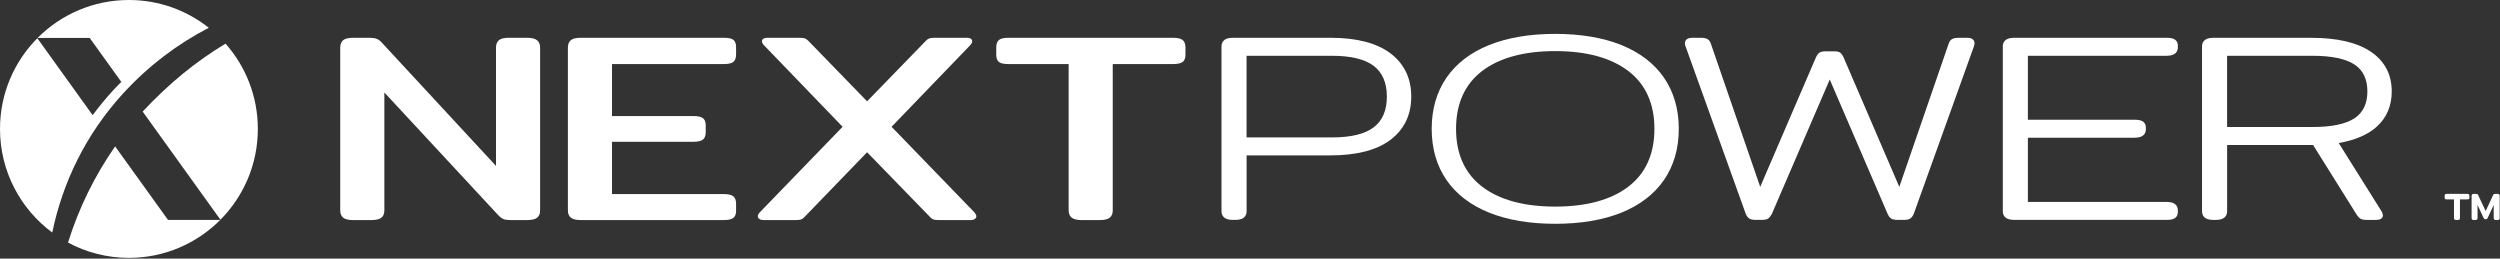 <svg width="1595" height="165" viewBox="0 0 1595 165" fill="none" xmlns="http://www.w3.org/2000/svg" style="background-color:black">
<rect x="0" y="0" width="1595" height="165" fill="#333333" stroke="none"/>
<path d="M78.7 59.46C94.75 41.95 113.26 28.03 133.21 17.72C119.21 6.63 101.51 0 82.25 0C59.48 0 38.88 9.26 23.99 24.2H57.22L77.4 52.25C75.49 54.17 73.6 56.05 71.81 58.04C67.28 62.99 63.09 68.16 59.11 73.48L23.82 24.38C9.09 39.24 0 59.68 0 82.25C0 109.35 13.11 133.38 33.33 148.36C40 116.25 54.81 85.52 78.7 59.45V59.46Z" fill="white"/>
<path d="M91.03 71.19L140.64 140.18C155.39 125.31 164.5 104.85 164.5 82.26C164.5 61.39 156.72 42.35 143.9 27.85C125.55 38.84 107.88 53.09 91.02 71.2L91.03 71.19Z" fill="white"/>
<path d="M107.21 140.32C107.21 140.32 83.13 106.86 73.45 93.4C60.47 112.04 50.27 132.71 43.39 154.76C54.96 160.98 68.19 164.52 82.25 164.52C105.01 164.52 125.61 155.27 140.5 140.33H107.21V140.32Z" fill="white"/>
<path d="M218.94 138.87C217.69 137.84 217.07 136.3 217.07 134.25V30.43C217.07 28.27 217.69 26.67 218.94 25.64C220.18 24.61 222.35 24.1 225.43 24.1H235.54C237.59 24.1 239.2 24.33 240.38 24.78C241.55 25.24 242.72 26.15 243.9 27.52L316.45 105.85V30.43C316.45 28.27 317.07 26.67 318.32 25.64C319.56 24.61 321.65 24.1 324.59 24.1H336.24C339.17 24.1 341.3 24.61 342.61 25.64C343.93 26.67 344.59 28.26 344.59 30.43V134.25C344.59 136.3 343.97 137.84 342.72 138.87C341.47 139.9 339.31 140.41 336.24 140.41H325.91C323.86 140.41 322.32 140.21 321.29 139.81C320.26 139.41 319.09 138.53 317.77 137.16L245.22 59V134.25C245.22 136.3 244.59 137.84 243.35 138.87C242.1 139.9 239.94 140.41 236.86 140.41H225.21C222.28 140.41 220.19 139.9 218.94 138.87Z" fill="white"/>
<path d="M364.19 138.87C362.94 137.84 362.32 136.3 362.32 134.25V30.43C362.32 28.27 362.94 26.67 364.19 25.64C365.43 24.61 367.52 24.1 370.46 24.1H461.92C464.85 24.1 466.87 24.56 467.97 25.47C469.07 26.38 469.62 27.92 469.62 30.09V34.71C469.62 36.88 469.07 38.45 467.97 39.41C466.87 40.38 464.85 40.86 461.92 40.86H390.46V74.04H442.35C445.28 74.04 447.33 74.5 448.5 75.41C449.67 76.32 450.26 77.86 450.26 80.03V84.31C450.26 86.48 449.67 88.05 448.5 89.01C447.33 89.98 445.28 90.46 442.35 90.46H390.46V123.81H461.7C464.63 123.81 466.68 124.3 467.86 125.26C469.03 126.23 469.62 127.8 469.62 129.96V134.58C469.62 136.63 469.03 138.12 467.86 139.03C466.68 139.94 464.63 140.4 461.7 140.4H370.46C367.53 140.4 365.44 139.89 364.19 138.86V138.87Z" fill="white"/>
<path d="M484.48 139.72C483.82 139.27 483.49 138.69 483.49 138.01C483.49 137.33 483.85 136.53 484.59 135.62L537.58 80.89L487.45 28.9C486.57 27.99 486.13 27.13 486.13 26.33C486.13 25.65 486.42 25.11 487.01 24.71C487.59 24.31 488.47 24.11 489.65 24.11H510.1C511.71 24.11 512.88 24.25 513.62 24.54C514.35 24.83 515.08 25.37 515.82 26.16L553.2 64.64L590.58 26.16C591.31 25.36 592.04 24.82 592.78 24.54C593.51 24.26 594.68 24.11 596.3 24.11H616.97C617.99 24.11 618.8 24.31 619.39 24.71C619.97 25.11 620.27 25.65 620.27 26.33C620.27 27.13 619.83 27.98 618.95 28.9L568.82 80.89L621.81 135.62C622.54 136.53 622.91 137.33 622.91 138.01C622.91 138.69 622.58 139.27 621.92 139.72C621.26 140.18 620.42 140.4 619.39 140.4H598.94C597.47 140.4 596.37 140.29 595.64 140.06C594.9 139.83 594.17 139.32 593.44 138.52L553.2 97.13L513.19 138.52C512.45 139.32 511.72 139.83 510.99 140.06C510.25 140.29 509.16 140.4 507.69 140.4H487.02C485.99 140.4 485.15 140.17 484.49 139.72H484.48Z" fill="white"/>
<path d="M683.78 138.87C682.46 137.84 681.8 136.3 681.8 134.25V40.87H643.32C640.39 40.87 638.37 40.42 637.27 39.5C636.17 38.59 635.62 37.05 635.62 34.88V30.26C635.62 28.1 636.17 26.53 637.27 25.56C638.37 24.59 640.38 24.11 643.32 24.11H748.41C751.34 24.11 753.39 24.6 754.57 25.56C755.74 26.53 756.33 28.1 756.33 30.26V34.88C756.33 37.05 755.74 38.59 754.57 39.5C753.4 40.41 751.34 40.87 748.41 40.87H709.93V134.25C709.93 136.3 709.3 137.84 708.06 138.87C706.81 139.9 704.65 140.41 701.57 140.41H690.14C687.21 140.41 685.08 139.9 683.76 138.87H683.78Z" fill="white"/>
<path d="M887.03 33.99C878.33 27.44 865.53 24.11 848.98 24.11H786.38C780.23 24.11 779.32 27.55 779.32 29.6V134.8C779.32 136.85 780.24 140.29 786.38 140.29H788.26C794.41 140.29 795.33 136.85 795.33 134.8V99.14H848.76C865.47 99.14 878.35 95.82 887.05 89.26C895.89 82.6 900.38 73.3 900.38 61.62C900.38 49.94 895.9 40.65 887.05 33.98L887.03 33.99ZM876.56 81.13C870.95 85.47 861.98 87.67 849.91 87.67H795.31V35.59H849.91C861.97 35.59 870.94 37.79 876.56 42.13C882.04 46.37 884.82 52.93 884.82 61.63C884.82 70.33 882.04 76.9 876.56 81.13Z" fill="white"/>
<path d="M1034.37 28.71C1022.66 24.01 1008.49 21.62 992.24 21.62C975.99 21.62 961.82 24.01 950.11 28.71C938.29 33.46 929.12 40.47 922.86 49.56C916.6 58.65 913.42 69.64 913.42 82.2C913.42 94.76 916.6 105.75 922.86 114.84C929.12 123.93 938.29 130.94 950.11 135.69C961.82 140.39 976 142.78 992.24 142.78C1008.48 142.78 1022.65 140.39 1034.37 135.69C1046.19 130.94 1055.36 123.93 1061.62 114.84C1067.88 105.75 1071.06 94.77 1071.06 82.2C1071.06 69.63 1067.88 58.65 1061.62 49.56C1055.36 40.48 1046.19 33.46 1034.37 28.71ZM1055.52 82.2C1055.52 98.17 1049.98 110.54 1039.05 118.96C1027.99 127.48 1012.24 131.81 992.24 131.81C972.24 131.81 956.48 127.49 945.43 118.96C934.5 110.54 928.96 98.17 928.96 82.2C928.96 66.23 934.5 53.86 945.43 45.44C956.48 36.92 972.23 32.6 992.24 32.6C1012.25 32.6 1027.99 36.92 1039.05 45.45C1049.98 53.87 1055.52 66.24 1055.52 82.21V82.2Z" fill="white"/>
<path d="M1255.08 24.11H1249.92C1247.87 24.11 1246.46 24.36 1245.48 24.9C1244.39 25.5 1243.59 26.61 1243.18 28.06L1211.76 119.22L1176.16 36.52C1175.6 35.33 1175.02 34.46 1174.39 33.86C1173.58 33.1 1172.32 32.74 1170.43 32.74H1164.57C1162.75 32.74 1161.45 33.08 1160.59 33.77C1159.84 34.38 1159.18 35.28 1158.58 36.57L1123.01 119.22L1091.62 28.14C1091.18 26.59 1090.4 25.5 1089.29 24.89C1088.31 24.35 1086.9 24.1 1084.85 24.1H1079.69C1075.43 24.1 1074.97 26.55 1074.97 27.6C1074.97 28.39 1075.09 28.99 1075.36 29.48L1113.79 136.44C1114.4 137.89 1115.16 138.87 1116.09 139.45C1116.99 140.01 1118.27 140.28 1120.02 140.28H1124.24C1126.04 140.28 1127.28 140 1128.14 139.39C1128.91 138.84 1129.64 137.94 1130.42 136.54L1167.38 50.74L1204.3 136.44C1204.91 137.89 1205.66 138.87 1206.59 139.45C1207.49 140.01 1208.78 140.29 1210.52 140.29H1214.74C1216.48 140.29 1217.77 140.02 1218.67 139.46C1219.61 138.88 1220.36 137.88 1221 136.36L1259.46 29.32C1260.08 27.55 1259.63 26.35 1259.13 25.64C1258.4 24.61 1257.07 24.11 1255.07 24.11H1255.08Z" fill="white"/>
<path d="M1387.34 25.08C1386.21 24.43 1384.59 24.11 1382.4 24.11H1284.86C1278.71 24.11 1277.8 27.55 1277.8 29.6V134.8C1277.8 136.85 1278.72 140.29 1284.86 140.29H1382.4C1384.6 140.29 1386.21 139.97 1387.34 139.32C1388.13 138.86 1389.46 137.73 1389.46 135.3V134.14C1389.46 132.15 1388.54 128.82 1382.39 128.82H1293.79V87.86H1361.99C1368.14 87.86 1369.05 84.53 1369.05 82.54V81.38C1369.05 78.96 1367.72 77.82 1366.93 77.36C1365.8 76.71 1364.18 76.39 1361.99 76.39H1293.79V35.59H1382.39C1388.54 35.59 1389.46 32.26 1389.46 30.27V29.11C1389.46 26.68 1388.13 25.55 1387.33 25.09L1387.34 25.08Z" fill="white"/>
<path d="M1492.08 91.26C1502.71 89.41 1510.95 85.83 1516.6 80.61C1522.79 74.89 1525.93 67.38 1525.93 58.31C1525.93 47.48 1521.42 38.95 1512.53 32.95C1503.85 27.09 1491.07 24.12 1474.55 24.12H1411.95C1405.8 24.12 1404.89 27.56 1404.89 29.61V134.81C1404.89 136.86 1405.81 140.3 1411.95 140.3H1413.83C1419.98 140.3 1420.9 136.86 1420.9 134.81V92.51H1475.75L1503.41 136.71C1504.37 138.21 1505.24 139.13 1506.14 139.61C1507.03 140.08 1508.32 140.3 1510.21 140.3H1515.84C1519.74 140.3 1520.33 138.42 1520.33 137.3L1519.74 135.32L1492.11 91.26H1492.08ZM1510.39 58.31C1510.39 66.08 1507.64 71.84 1502.23 75.42C1496.6 79.15 1487.6 81.03 1475.49 81.03H1420.89V35.59H1475.49C1487.6 35.59 1496.6 37.48 1502.23 41.2C1507.64 44.78 1510.39 50.54 1510.39 58.31Z" fill="white"/>
<path d="M1565.65 139.04V127.22H1561C1560.5 127.22 1560.15 127.13 1559.96 126.95C1559.76 126.77 1559.67 126.45 1559.67 125.99V125.03C1559.67 124.53 1559.77 124.18 1559.96 123.99C1560.15 123.8 1560.5 123.7 1561 123.7H1574.1C1574.6 123.7 1574.96 123.8 1575.17 123.99C1575.38 124.19 1575.49 124.53 1575.49 125.03V125.99C1575.49 126.45 1575.39 126.77 1575.2 126.95C1575 127.13 1574.64 127.22 1574.1 127.22H1569.45V139.04C1569.45 139.93 1569 140.38 1568.11 140.38H1566.99C1566.1 140.38 1565.65 139.93 1565.65 139.04ZM1576.88 139.04V124.98C1576.88 124.12 1577.31 123.7 1578.16 123.7H1579.66C1580.05 123.7 1580.35 123.75 1580.54 123.83C1580.74 123.92 1580.91 124.12 1581.05 124.44L1585.86 134.65L1590.62 124.44C1590.76 124.12 1590.93 123.91 1591.13 123.83C1591.33 123.74 1591.62 123.7 1592.01 123.7H1593.51C1594.37 123.7 1594.79 124.13 1594.79 124.98V139.04C1594.79 139.93 1594.34 140.38 1593.45 140.38H1592.33C1591.44 140.38 1590.99 139.93 1590.99 139.04V130.75L1587.14 139.04C1586.85 139.61 1586.43 139.9 1585.86 139.9C1585.25 139.9 1584.81 139.62 1584.52 139.04L1580.67 130.75V139.04C1580.67 139.93 1580.22 140.38 1579.33 140.38H1578.21C1577.32 140.38 1576.87 139.93 1576.87 139.04H1576.88Z" fill="white"/>
</svg>
